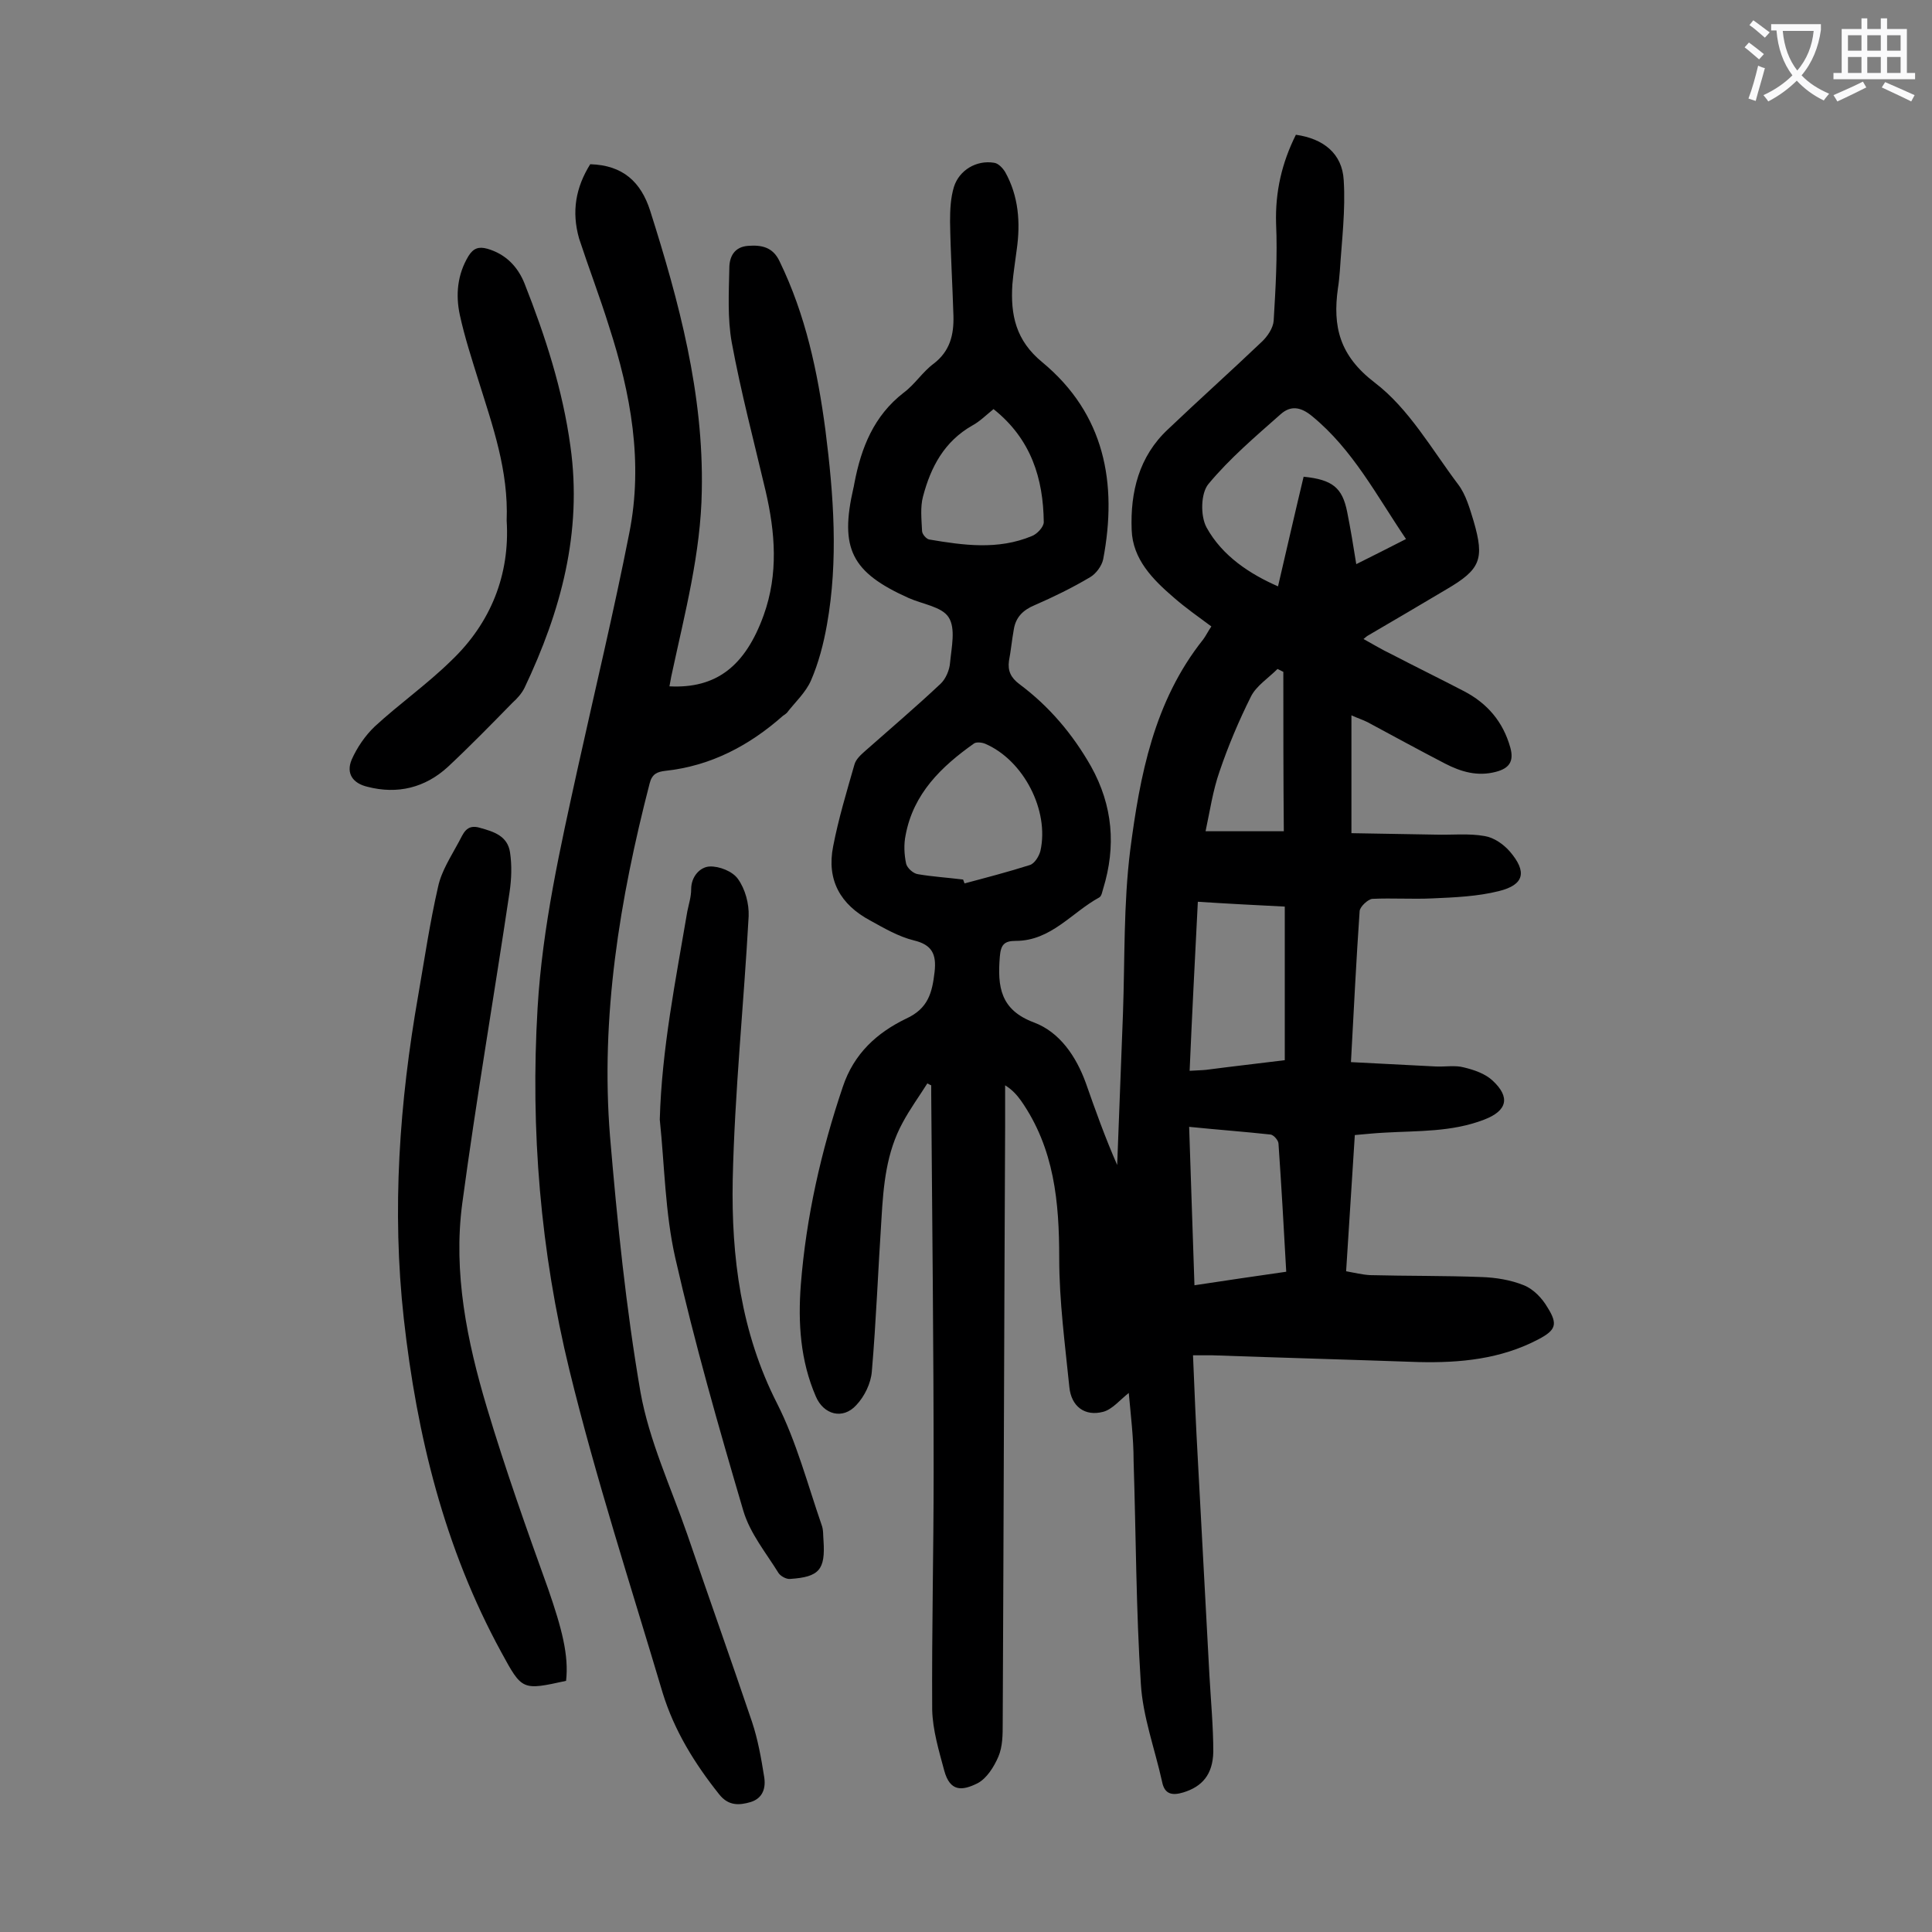 <svg enable-background="new 0 0 400 400" viewBox="0 0 400 400" xmlns="http://www.w3.org/2000/svg"><rect x="0" y="0" width="400" height="400" fill="#808080" stroke="none"/><g fill="#000001"><path d="m233.7 288.4c-1.8 1.4-3.4 3.4-5.3 3.9-3.8 1-6.6-1.1-7-5.1-.9-8.9-2.1-17.8-2.1-26.7 0-11.6-1-22.7-7.9-32.6-.8-1.1-1.7-2.2-3.3-3.2v8.7c-.2 41.1-.3 82.3-.5 123.4 0 2.3 0 4.8-.9 6.9s-2.4 4.5-4.3 5.5c-3.2 1.6-5.7 1.8-6.9-2.6-1.1-4.1-2.4-8.4-2.5-12.6-.1-16.4.3-32.7.3-49.1 0-26.1-.3-52.2-.5-78.3 0-.6 0-1.3 0-1.9-.3-.1-.6-.3-.8-.4-1.7 2.7-3.6 5.3-5.1 8.1-3.4 6.2-4 13-4.4 19.9-.7 10.6-1.1 21.2-2 31.7-.2 2.4-1.5 5.1-3.2 6.9-2.8 3.1-6.8 2-8.4-1.8-3.2-7.4-3.7-15.2-3.1-23.1 1.1-14 4.2-27.7 8.7-41 2.3-6.9 7.1-11.2 13.1-14.1 4.6-2.1 5.4-5.4 5.9-9.7.4-3.6-.5-5.6-4.3-6.5-3.2-.8-6.1-2.5-9-4.1-6.2-3.3-9.1-8.4-7.7-15.4 1.1-5.7 2.8-11.3 4.4-16.9.3-1.1 1.3-2 2.2-2.8 5.2-4.6 10.5-9.1 15.6-13.9 1.1-1 1.9-2.9 2-4.4.3-3.2 1.2-7.1-.3-9.4-1.4-2.2-5.4-2.7-8.3-4-11.8-5.3-14.3-10.2-11.4-22.8.1-.3.1-.6.2-1 1.4-7.3 4-13.9 10.2-18.7 2.3-1.7 3.9-4.3 6.2-6 3.4-2.6 4.2-6 4.1-9.9-.2-6.5-.6-13-.7-19.5 0-2.4.1-4.9.8-7.2 1.1-3.5 4.7-5.6 8.3-5 .9.1 1.8 1.1 2.3 1.9 2.8 5 3.2 10.5 2.4 16.1-.3 2.4-.7 4.8-.9 7.2-.4 6.3.7 11.6 6.2 16.1 12.9 10.7 15.6 25 12.6 40.8-.3 1.4-1.5 3-2.7 3.7-3.7 2.2-7.6 4.1-11.5 5.8-2.4 1-3.9 2.5-4.3 5-.4 2.2-.6 4.4-1 6.5-.3 2.1.4 3.5 2.1 4.8 6.2 4.6 11.1 10.4 14.9 17.1 4.5 8.1 5.2 16.5 2.5 25.3-.2.6-.3 1.5-.8 1.8-5.7 3.1-10 9-17.3 9-2.4 0-3.1.8-3.3 3.3-.5 6.2.1 11 7.1 13.6 5.3 2 8.7 7 10.7 12.5 2 5.7 4 11.3 6.5 17 .4-10.5.8-20.9 1.2-31.4.4-11.3.1-22.6 1.5-33.8 2-15.4 4.9-30.8 15.1-43.6.6-.8 1-1.7 1.7-2.7-2.7-2-5.4-3.9-7.8-6-4.3-3.7-8.5-7.9-8.7-14-.3-7.8 1.5-15.2 7.5-20.8 6.4-6.1 13-12 19.4-18.1 1.2-1.1 2.4-2.9 2.5-4.4.4-6.7.8-13.4.5-20.1-.2-6.6 1.2-12.6 4.1-18.4 5.7.8 9.6 3.9 9.9 9.4.4 6.2-.4 12.5-.8 18.8-.1 1.2-.2 2.4-.4 3.6-1.1 7.9.3 13.9 7.6 19.5 7.1 5.4 11.8 13.8 17.3 21.1 1.6 2.1 2.4 5 3.2 7.6 2.3 7.9 1.4 10-5.6 14.1-5.4 3.2-10.8 6.4-16.3 9.6-.2.1-.4.3-.9.7 2 1.1 3.8 2.2 5.7 3.1 5 2.6 10.1 5.1 15.1 7.7 4.8 2.5 8.1 6.3 9.6 11.7.8 2.9-.3 4.3-3 5-3.8 1-7.2 0-10.5-1.7-5.4-2.8-10.7-5.7-16.1-8.6-1-.5-2-.8-3.3-1.4v24.4c5.8.1 11.6.2 17.4.3 3.4.1 6.9-.3 10.2.3 1.9.3 3.9 1.7 5.2 3.2 3.6 4.2 3 6.9-2.3 8.2-4.4 1.1-9.1 1.3-13.7 1.5-4.2.2-8.4-.1-12.5.1-.9.1-2.5 1.6-2.6 2.5-.7 10.1-1.2 20.3-1.8 31.3 5.9.3 11.7.6 17.5.9 2 .1 4.1-.3 5.9.2 2.1.5 4.4 1.3 5.9 2.7 3.8 3.5 3 6.3-1.7 8.1-6.7 2.6-13.7 2.3-20.6 2.7-2 .1-3.9.3-6.2.5-.6 9.4-1.2 18.6-1.8 28.2 1.7.3 3.3.7 4.9.8 7.7.2 15.5.1 23.2.4 2.9.1 6 .6 8.7 1.7 2 .8 3.8 2.7 4.9 4.6 2.2 3.5 1.7 4.7-1.9 6.6-7.8 4.1-16.2 4.9-24.8 4.7-14.2-.5-28.5-.9-42.7-1.4-1.2 0-2.4 0-4 0 .3 7.4.6 14.5 1 21.6.8 14.9 1.6 29.8 2.4 44.7.3 5.3.8 10.6.8 15.8-.1 4.7-2.3 7.2-6.2 8.4-2.3.7-3.9.4-4.4-2.2-1.5-6.8-4-13.5-4.4-20.3-1-15.3-1-30.7-1.5-46.1 0-4.8-.6-9.6-1-14.1zm36.2-189.7c6 .6 8 2.3 9 7.2.7 3.5 1.3 7.1 1.9 10.9 3.6-1.8 6.8-3.4 10.3-5.2-6.1-9-11-18.5-19.4-25.4-2.4-2-4.5-2.3-6.6-.4-5.2 4.6-10.5 9.1-14.9 14.4-1.6 1.9-1.7 6.6-.4 9 3.3 6 9.1 9.7 14.8 12.2 1.8-7.7 3.5-15.2 5.3-22.7zm-3.9 120.8c0-10.7 0-21.2 0-31.8-6-.3-11.8-.6-18-1-.6 11.8-1.2 23.3-1.7 35 1.4-.1 2.4-.1 3.4-.2 5.3-.7 10.7-1.3 16.3-2zm-66.6-37.4c.1.3.2.5.3.8 4.5-1.2 9.1-2.4 13.5-3.8 1-.3 1.9-1.8 2.2-2.9 1.9-8.4-3.5-18.8-11.4-22.2-.7-.3-1.8-.4-2.3-.1-6.8 4.8-12.6 10.4-14.2 19-.4 1.9-.3 4 .1 5.9.2.9 1.5 2.1 2.5 2.2 2.9.5 6.1.7 9.3 1.1zm46.8 51.2c.4 11.2.7 21.8 1.1 32.8 6.6-1 12.7-1.9 19-2.8-.5-9.1-1-17.8-1.6-26.5 0-.7-1-1.8-1.6-1.9-5.5-.6-11-1-16.9-1.6zm-40.5-148.6c-1.6 1.3-2.9 2.6-4.4 3.4-5.8 3.3-8.6 8.6-10.2 14.7-.6 2.2-.3 4.8-.2 7.1 0 .7.9 1.7 1.5 1.8 7.1 1.2 14.2 2.2 21.2-.7 1.1-.4 2.5-1.9 2.5-2.9-.1-9-2.6-17.2-10.4-23.4zm60 54.4c-.4-.2-.8-.4-1.2-.6-1.9 1.9-4.4 3.5-5.5 5.7-2.5 5-4.7 10.2-6.5 15.5-1.4 4-2 8.2-2.9 12.4h16.2c-.1-11.3-.1-22.2-.1-33z"/><path d="m122.2 34c6.8.2 10.5 3.7 12.4 9.6 6 18.9 11.1 37.9 10.7 58-.2 12.9-3.5 25.3-6.2 37.9-.2.8-.3 1.7-.5 2.6 9.7.5 15.7-4.2 19.5-14.7 3.1-8.6 2.4-17.2.4-25.8-2.4-10.2-5.1-20.4-7-30.7-.9-5-.6-10.3-.5-15.4 0-2.3 1-4.4 3.9-4.6 2.7-.2 5.1.2 6.5 3.2 5.4 11.1 7.9 22.9 9.5 35 1.7 13.4 2.7 26.9.3 40.3-.7 3.9-1.7 7.8-3.3 11.5-1.1 2.5-3.3 4.5-5 6.7-.2.2-.5.4-.8.6-7 6.2-15 10.4-24.4 11.4-1.6.2-2.7.6-3.2 2.6-6.2 24-10.2 48.3-8.2 73.1 1.5 17.7 3.3 35.5 6.3 52.9 1.8 10.1 6.3 19.7 9.7 29.5 4.4 12.9 9 25.8 13.4 38.8 1.2 3.6 1.9 7.5 2.5 11.3.4 2.3-.2 4.5-2.8 5.3-2.4.7-4.6.8-6.5-1.6-5.1-6.4-9.3-13.2-11.7-21-6.6-22.2-13.8-44.3-19.3-66.8-6-24.6-8.1-49.7-6.6-75 1-16.9 4.7-33.2 8.3-49.6 3.6-16.3 7.5-32.5 10.7-48.8 2.9-14.6.3-28.8-4.2-42.7-1.9-6.1-4.2-12.1-6.2-18.2-1.6-5.6-.7-10.6 2.3-15.4z"/><path d="m117.2 348c-9.1 2-9.1 2-13.4-5.9-11.8-21.6-17.5-44.9-20.2-69.1-2.5-22.5-.9-44.8 3-67 1.3-7.5 2.4-15 4.1-22.4.7-3.3 2.7-6.3 4.3-9.3.9-1.6 1.5-3.8 4.4-2.9 2.9.8 5.7 1.7 6.2 5.1.4 2.7.3 5.5-.1 8.2-3.2 21.5-6.9 42.9-9.8 64.5-1.9 14.3 1 28.5 5.1 42.2 3.8 12.7 8.2 25.1 12.7 37.6 2.8 8.1 4.3 13.7 3.7 19z"/><path d="m136.6 231.8c.4-14.6 3.3-28.9 5.7-43.1.3-1.5.8-3 .8-4.6 0-2.7 1.9-4.6 3.8-4.7 2-.1 4.8 1 5.9 2.6 1.5 2.1 2.3 5.1 2.2 7.7-1 18.2-2.9 36.4-3.3 54.6-.3 15.9 1.7 31.6 9.2 46.3 4 7.9 6.3 16.7 9.2 25.1.4 1 .3 2.2.4 3.3.4 6-.9 7.5-6.9 7.9-.8.1-2-.6-2.4-1.2-2.6-4.2-5.9-8.2-7.3-12.9-5.1-17.3-10.1-34.8-14.1-52.4-2.1-9.3-2.2-19-3.2-28.6z"/><path d="m104.9 107.8c.4-10.4-2.9-19.6-5.8-28.9-1.4-4.5-2.9-9.1-3.9-13.7-.9-4.2-.5-8.4 1.8-12.2 1-1.6 2.1-2 3.9-1.5 3.8 1.1 6.3 3.7 7.7 7.2 4.3 10.9 7.9 22 9.5 33.7 2.5 17.8-2 34.2-9.5 50-.6 1.2-1.5 2.2-2.5 3.1-4.4 4.5-8.8 9-13.4 13.3-4.7 4.3-10.4 5.7-16.6 4.1-3-.7-4.5-2.7-3.3-5.6 1.1-2.5 2.8-5 4.8-6.9 5.1-4.7 10.8-8.7 15.8-13.6 8.2-7.8 12.2-17.8 11.5-29z"/></g><path d="m362.1 8.8c1.1.8 2.1 1.6 3.1 2.4l-1 1.1c-1.3-1.1-2.3-2-3-2.5zm1.9 4.8c.5.2.9.4 1.4.5-.6 2.3-1.3 4.5-1.9 6.8l-1.5-.5c.8-2.1 1.4-4.3 2-6.8zm-1-9.4c1.3.9 2.4 1.8 3.4 2.5l-1 1.1c-1.4-1.2-2.4-2.1-3.2-2.6zm3.7 2.2v-1.4h10.3v1.2c-.5 3.6-1.8 6.8-4 9.4 1.5 1.6 3.4 2.8 5.7 3.8-.3.4-.7.8-1.1 1.4-2.3-1.1-4.1-2.5-5.6-4.1-1.6 1.6-3.6 3.1-5.9 4.3-.3-.5-.7-.9-1-1.3 2.4-1.1 4.4-2.5 6-4.1-1.9-2.5-3-5.6-3.3-9.3h-1.1zm8.8 0h-6.4c.3 3.3 1.3 6 3 8.2 2-2.3 3.1-5.1 3.4-8.2z" fill="#fafafb"/><path d="m385.3 3.8h1.3v2.2h2.8v-2.2h1.3v2.2h4.1v9.1h1.7v1.3h-16.9v-1.3h1.7v-9.1h4.1v-2.2zm.4 13.1.7 1.2c-1.8.9-3.8 1.9-6 2.9-.2-.4-.5-.8-.8-1.3 2.3-1 4.3-1.9 6.1-2.8zm-3.1-6.4h2.8v-3.2h-2.8zm0 4.6h2.8v-3.3h-2.8zm4-4.6h2.8v-3.2h-2.8zm0 4.6h2.8v-3.3h-2.8zm3.7 1.9c2.1.9 4.1 1.8 6.1 2.7l-.7 1.3c-2.2-1.1-4.2-2-6.1-2.9zm3.2-9.7h-2.8v3.2h2.8zm-2.8 7.8h2.8v-3.3h-2.8z" fill="#fafafb"/></svg>